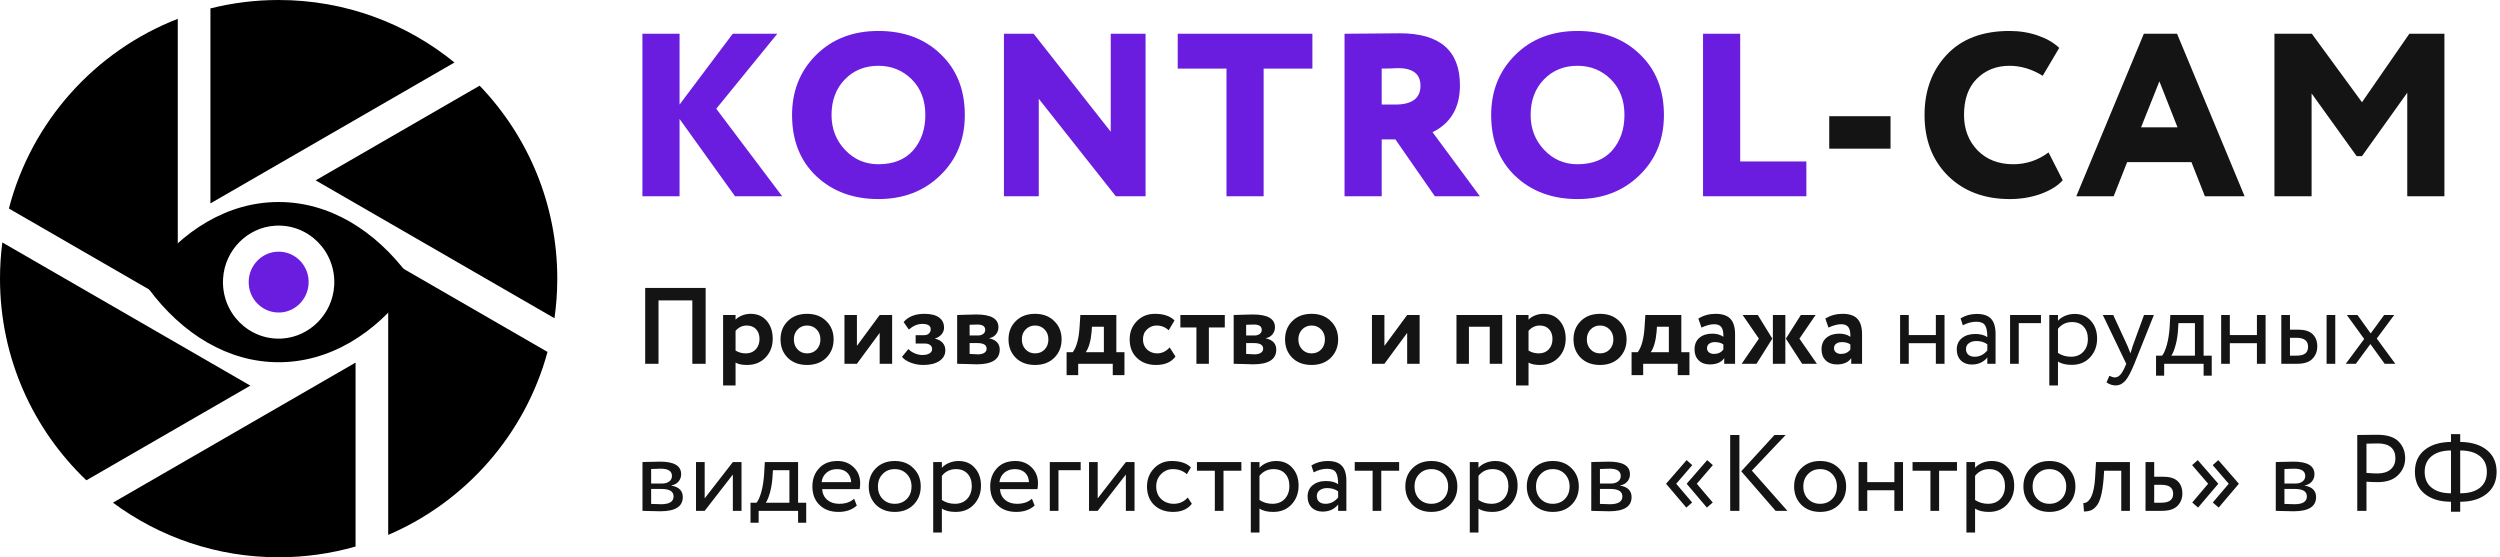 <?xml version="1.0" encoding="UTF-8"?> <svg xmlns="http://www.w3.org/2000/svg" xmlns:xlink="http://www.w3.org/1999/xlink" width="323px" height="72px" viewBox="0 0 323 72"> <title>Kontrol-cam_logo</title> <defs> <linearGradient x1="50%" y1="0%" x2="50%" y2="100%" id="linearGradient-1"> <stop stop-color="#000000" offset="0%"></stop> <stop stop-color="#000000" offset="100%"></stop> </linearGradient> <linearGradient x1="50%" y1="0%" x2="50%" y2="100%" id="linearGradient-2"> <stop stop-color="#000000" offset="0%"></stop> <stop stop-color="#000000" offset="100%"></stop> </linearGradient> <linearGradient x1="50%" y1="0%" x2="50%" y2="100%" id="linearGradient-3"> <stop stop-color="#000000" offset="0%"></stop> <stop stop-color="#000000" offset="100%"></stop> </linearGradient> <linearGradient x1="50%" y1="0%" x2="50%" y2="100%" id="linearGradient-4"> <stop stop-color="#000000" offset="0%"></stop> <stop stop-color="#000000" offset="100%"></stop> </linearGradient> </defs> <g id="Kontrol-cam_logo" stroke="none" stroke-width="1" fill="none" fill-rule="evenodd"> <g id="Group-2" fill-rule="nonzero"> <g id="Group-4"> <g id="Group-3"> <g id="aperture"> <path d="M36,0 C32.96,0 30.008,0.379 27.187,1.088 L27.187,26.278 L58.718,8.074 C52.521,3.028 44.615,0 36,0 Z" id="Path" fill="url(#linearGradient-1)"></path> <path d="M61.968,11.069 L40.781,23.302 L71.637,41.116 C71.874,39.444 72,37.737 72,36 C72,26.323 68.181,17.538 61.968,11.069 Z" id="Path" fill="url(#linearGradient-2)"></path> <path d="M1.15,26.942 L22.969,39.54 L22.969,2.433 C12.279,6.586 4.064,15.696 1.15,26.942 Z" id="Path" fill="#000000"></path> <path d="M50.156,33.586 L50.156,69.108 C60.167,64.822 67.84,56.129 70.739,45.469 L50.156,33.586 Z" id="Path" fill="#000000"></path> <path d="M0.302,31.324 C0.103,32.855 0,34.415 0,36 C0,46.25 4.283,55.499 11.158,62.055 L32.344,49.823 L0.302,31.324 Z" id="Path" fill="url(#linearGradient-3)"></path> <path d="M14.592,64.944 C20.576,69.377 27.981,72 36,72 C39.447,72 42.781,71.515 45.938,70.61 L45.938,46.847 L14.592,64.944 Z" id="Path" fill="url(#linearGradient-4)"></path> </g> <g id="eye" transform="translate(18.9, 26.1)" fill="#000000"> <path d="M17.1,0 C10.566,0 4.64,3.63 0.268,9.526 C-0.089,10.009 -0.089,10.684 0.268,11.167 C4.64,17.07 10.566,20.7 17.1,20.7 C23.634,20.7 29.56,17.07 33.932,11.174 C34.289,10.691 34.289,10.016 33.932,9.533 C29.56,3.63 23.634,0 17.1,0 Z M17.569,17.638 C13.231,17.915 9.649,14.285 9.922,9.874 C10.146,6.237 13.049,3.289 16.631,3.062 C20.969,2.785 24.551,6.415 24.278,10.826 C24.047,14.456 21.144,17.404 17.569,17.638 Z" id="Shape"></path> </g> </g> <path d="M36.252,40.371 C33.915,40.52 31.984,38.567 32.138,36.194 C32.257,34.234 33.824,32.65 35.755,32.522 C38.092,32.373 40.023,34.326 39.869,36.699 C39.743,38.666 38.176,40.25 36.252,40.371 Z" id="Path" fill="#6A1DDE"></path> </g> <g id="Group" transform="translate(83.008, 37.2)" fill="#141414"> <path d="M2.072,9.8 L2.072,1.61 L6.44,1.61 L6.44,9.8 L8.162,9.8 L8.162,0 L0.35,0 L0.35,9.8 L2.072,9.8 Z M12.026,12.6 L12.026,9.646 C12.371,9.851 12.861,9.954 13.496,9.954 C14.485,9.954 15.288,9.632 15.904,8.988 C16.52,8.344 16.828,7.532 16.828,6.552 C16.828,5.619 16.567,4.849 16.044,4.242 C15.531,3.645 14.84,3.346 13.972,3.346 C13.589,3.346 13.221,3.416 12.866,3.556 C12.511,3.696 12.231,3.878 12.026,4.102 L12.026,4.102 L12.026,3.5 L10.416,3.5 L10.416,12.6 L12.026,12.6 Z M13.356,8.456 C12.852,8.456 12.409,8.335 12.026,8.092 L12.026,8.092 L12.026,5.544 C12.427,5.087 12.908,4.858 13.468,4.858 C13.981,4.858 14.385,5.017 14.679,5.334 C14.973,5.651 15.12,6.071 15.12,6.594 C15.12,7.145 14.959,7.593 14.637,7.938 C14.315,8.283 13.888,8.456 13.356,8.456 Z M21.266,9.954 C22.283,9.954 23.109,9.646 23.744,9.03 C24.379,8.395 24.696,7.602 24.696,6.65 C24.696,5.689 24.379,4.9 23.744,4.284 C23.119,3.659 22.293,3.346 21.266,3.346 C20.23,3.346 19.399,3.659 18.774,4.284 C18.149,4.9 17.836,5.689 17.836,6.65 C17.836,7.611 18.149,8.405 18.774,9.03 C19.399,9.646 20.23,9.954 21.266,9.954 Z M21.266,8.456 C20.771,8.456 20.363,8.286 20.041,7.945 C19.719,7.604 19.558,7.173 19.558,6.65 C19.558,6.127 19.721,5.698 20.048,5.362 C20.375,5.026 20.781,4.858 21.266,4.858 C21.761,4.858 22.171,5.026 22.498,5.362 C22.825,5.698 22.988,6.127 22.988,6.65 C22.988,7.182 22.827,7.616 22.505,7.952 C22.183,8.288 21.77,8.456 21.266,8.456 Z M27.706,9.8 L30.646,5.81 L30.646,9.8 L32.256,9.8 L32.256,3.5 L30.646,3.5 L27.706,7.49 L27.706,3.5 L26.096,3.5 L26.096,9.8 L27.706,9.8 Z M36.274,9.954 C37.142,9.954 37.835,9.784 38.353,9.443 C38.871,9.102 39.13,8.638 39.13,8.05 C39.13,7.677 39.013,7.357 38.78,7.091 C38.547,6.825 38.22,6.65 37.8,6.566 L37.8,6.566 L37.8,6.538 C38.164,6.417 38.449,6.23 38.654,5.978 C38.859,5.726 38.962,5.446 38.962,5.138 C38.962,4.569 38.745,4.128 38.311,3.815 C37.877,3.502 37.254,3.346 36.442,3.346 C35.238,3.346 34.337,3.701 33.74,4.41 L33.74,4.41 L34.412,5.376 C34.981,4.891 35.555,4.648 36.134,4.648 C36.871,4.648 37.24,4.877 37.24,5.334 C37.24,5.558 37.163,5.742 37.009,5.887 C36.855,6.032 36.652,6.104 36.4,6.104 L36.4,6.104 L35.294,6.104 L35.294,7.182 L36.47,7.182 C36.769,7.182 37.002,7.247 37.17,7.378 C37.338,7.509 37.422,7.681 37.422,7.896 C37.422,8.129 37.31,8.316 37.086,8.456 C36.862,8.596 36.545,8.666 36.134,8.666 C35.826,8.666 35.499,8.591 35.154,8.442 C34.809,8.293 34.543,8.111 34.356,7.896 L34.356,7.896 L33.53,8.904 C33.763,9.203 34.141,9.455 34.664,9.66 C35.187,9.856 35.723,9.954 36.274,9.954 Z M43.162,9.87 C45.159,9.87 46.158,9.235 46.158,7.966 C46.158,7.21 45.71,6.725 44.814,6.51 L44.814,6.51 L44.814,6.482 C45.15,6.435 45.43,6.279 45.654,6.013 C45.878,5.747 45.99,5.437 45.99,5.082 C45.99,3.981 45.038,3.43 43.134,3.43 C42.826,3.43 42.357,3.442 41.727,3.465 C41.097,3.488 40.74,3.5 40.656,3.5 L40.656,3.5 L40.656,9.8 C40.712,9.8 40.789,9.802 40.887,9.807 C40.985,9.812 41.13,9.816 41.321,9.821 C41.512,9.826 41.683,9.828 41.832,9.828 C42.429,9.856 42.873,9.87 43.162,9.87 Z M43.316,6.146 L42.266,6.146 L42.266,4.76 C42.565,4.741 42.901,4.732 43.274,4.732 C43.946,4.732 44.282,4.961 44.282,5.418 C44.282,5.642 44.193,5.819 44.016,5.95 C43.839,6.081 43.605,6.146 43.316,6.146 L43.316,6.146 Z M43.33,8.582 C43.181,8.582 42.826,8.563 42.266,8.526 L42.266,8.526 L42.266,7.126 L43.274,7.126 C44.067,7.126 44.464,7.369 44.464,7.854 C44.464,8.078 44.364,8.255 44.163,8.386 C43.962,8.517 43.685,8.582 43.33,8.582 Z M50.722,9.954 C51.739,9.954 52.565,9.646 53.2,9.03 C53.835,8.395 54.152,7.602 54.152,6.65 C54.152,5.689 53.835,4.9 53.2,4.284 C52.575,3.659 51.749,3.346 50.722,3.346 C49.686,3.346 48.855,3.659 48.23,4.284 C47.605,4.9 47.292,5.689 47.292,6.65 C47.292,7.611 47.605,8.405 48.23,9.03 C48.855,9.646 49.686,9.954 50.722,9.954 Z M50.722,8.456 C50.227,8.456 49.819,8.286 49.497,7.945 C49.175,7.604 49.014,7.173 49.014,6.65 C49.014,6.127 49.177,5.698 49.504,5.362 C49.831,5.026 50.237,4.858 50.722,4.858 C51.217,4.858 51.627,5.026 51.954,5.362 C52.281,5.698 52.444,6.127 52.444,6.65 C52.444,7.182 52.283,7.616 51.961,7.952 C51.639,8.288 51.226,8.456 50.722,8.456 Z M56.294,11.27 L56.294,9.8 L60.76,9.8 L60.76,11.27 L62.272,11.27 L62.272,8.302 L61.222,8.302 L61.222,3.5 L56.574,3.5 L56.476,5.012 C56.383,6.543 56.089,7.639 55.594,8.302 L55.594,8.302 L54.796,8.302 L54.796,11.27 L56.294,11.27 Z M59.612,8.302 L57.274,8.302 C57.666,7.751 57.918,6.869 58.03,5.656 L58.03,5.656 L58.072,5.012 L59.612,5.012 L59.612,8.302 Z M66.36,9.954 C67.499,9.954 68.334,9.59 68.866,8.862 L68.866,8.862 L68.11,7.686 C67.653,8.199 67.111,8.456 66.486,8.456 C66.001,8.456 65.571,8.293 65.198,7.966 C64.843,7.63 64.666,7.191 64.666,6.65 C64.666,6.109 64.839,5.679 65.184,5.362 C65.539,5.026 65.949,4.858 66.416,4.858 C67.032,4.858 67.555,5.063 67.984,5.474 L67.984,5.474 L68.74,4.2 C68.171,3.631 67.326,3.346 66.206,3.346 C65.263,3.346 64.484,3.663 63.868,4.298 C63.252,4.923 62.944,5.707 62.944,6.65 C62.944,7.649 63.257,8.447 63.882,9.044 C64.517,9.651 65.343,9.954 66.36,9.954 Z M73.178,9.8 L73.178,5.11 L75.236,5.11 L75.236,3.5 L69.496,3.5 L69.496,5.11 L71.568,5.11 L71.568,9.8 L73.178,9.8 Z M78.89,9.87 C80.887,9.87 81.886,9.235 81.886,7.966 C81.886,7.21 81.438,6.725 80.542,6.51 L80.542,6.51 L80.542,6.482 C80.878,6.435 81.158,6.279 81.382,6.013 C81.606,5.747 81.718,5.437 81.718,5.082 C81.718,3.981 80.766,3.43 78.862,3.43 C78.554,3.43 78.085,3.442 77.455,3.465 C76.825,3.488 76.468,3.5 76.384,3.5 L76.384,3.5 L76.384,9.8 C76.44,9.8 76.517,9.802 76.615,9.807 C76.713,9.812 76.858,9.816 77.049,9.821 C77.24,9.826 77.411,9.828 77.56,9.828 C78.157,9.856 78.601,9.87 78.89,9.87 Z M79.044,6.146 L77.994,6.146 L77.994,4.76 C78.293,4.741 78.629,4.732 79.002,4.732 C79.674,4.732 80.01,4.961 80.01,5.418 C80.01,5.642 79.921,5.819 79.744,5.95 C79.567,6.081 79.333,6.146 79.044,6.146 L79.044,6.146 Z M79.058,8.582 C78.909,8.582 78.554,8.563 77.994,8.526 L77.994,8.526 L77.994,7.126 L79.002,7.126 C79.795,7.126 80.192,7.369 80.192,7.854 C80.192,8.078 80.092,8.255 79.891,8.386 C79.69,8.517 79.413,8.582 79.058,8.582 Z M86.45,9.954 C87.467,9.954 88.293,9.646 88.928,9.03 C89.563,8.395 89.88,7.602 89.88,6.65 C89.88,5.689 89.563,4.9 88.928,4.284 C88.303,3.659 87.477,3.346 86.45,3.346 C85.414,3.346 84.583,3.659 83.958,4.284 C83.333,4.9 83.02,5.689 83.02,6.65 C83.02,7.611 83.333,8.405 83.958,9.03 C84.583,9.646 85.414,9.954 86.45,9.954 Z M86.45,8.456 C85.955,8.456 85.547,8.286 85.225,7.945 C84.903,7.604 84.742,7.173 84.742,6.65 C84.742,6.127 84.905,5.698 85.232,5.362 C85.559,5.026 85.965,4.858 86.45,4.858 C86.945,4.858 87.355,5.026 87.682,5.362 C88.009,5.698 88.172,6.127 88.172,6.65 C88.172,7.182 88.011,7.616 87.689,7.952 C87.367,8.288 86.954,8.456 86.45,8.456 Z M95.858,9.8 L98.798,5.81 L98.798,9.8 L100.408,9.8 L100.408,3.5 L98.798,3.5 L95.858,7.49 L95.858,3.5 L94.248,3.5 L94.248,9.8 L95.858,9.8 Z M106.778,9.8 L106.778,5.012 L109.466,5.012 L109.466,9.8 L111.076,9.8 L111.076,3.5 L105.168,3.5 L105.168,9.8 L106.778,9.8 Z M114.478,12.6 L114.478,9.646 C114.823,9.851 115.313,9.954 115.948,9.954 C116.937,9.954 117.74,9.632 118.356,8.988 C118.972,8.344 119.28,7.532 119.28,6.552 C119.28,5.619 119.019,4.849 118.496,4.242 C117.983,3.645 117.292,3.346 116.424,3.346 C116.041,3.346 115.673,3.416 115.318,3.556 C114.963,3.696 114.683,3.878 114.478,4.102 L114.478,4.102 L114.478,3.5 L112.868,3.5 L112.868,12.6 L114.478,12.6 Z M115.808,8.456 C115.304,8.456 114.861,8.335 114.478,8.092 L114.478,8.092 L114.478,5.544 C114.879,5.087 115.36,4.858 115.92,4.858 C116.433,4.858 116.837,5.017 117.131,5.334 C117.425,5.651 117.572,6.071 117.572,6.594 C117.572,7.145 117.411,7.593 117.089,7.938 C116.767,8.283 116.34,8.456 115.808,8.456 Z M123.718,9.954 C124.735,9.954 125.561,9.646 126.196,9.03 C126.831,8.395 127.148,7.602 127.148,6.65 C127.148,5.689 126.831,4.9 126.196,4.284 C125.571,3.659 124.745,3.346 123.718,3.346 C122.682,3.346 121.851,3.659 121.226,4.284 C120.601,4.9 120.288,5.689 120.288,6.65 C120.288,7.611 120.601,8.405 121.226,9.03 C121.851,9.646 122.682,9.954 123.718,9.954 Z M123.718,8.456 C123.223,8.456 122.815,8.286 122.493,7.945 C122.171,7.604 122.01,7.173 122.01,6.65 C122.01,6.127 122.173,5.698 122.5,5.362 C122.827,5.026 123.233,4.858 123.718,4.858 C124.213,4.858 124.623,5.026 124.95,5.362 C125.277,5.698 125.44,6.127 125.44,6.65 C125.44,7.182 125.279,7.616 124.957,7.952 C124.635,8.288 124.222,8.456 123.718,8.456 Z M129.29,11.27 L129.29,9.8 L133.756,9.8 L133.756,11.27 L135.268,11.27 L135.268,8.302 L134.218,8.302 L134.218,3.5 L129.57,3.5 L129.472,5.012 C129.379,6.543 129.085,7.639 128.59,8.302 L128.59,8.302 L127.792,8.302 L127.792,11.27 L129.29,11.27 Z M132.608,8.302 L130.27,8.302 C130.662,7.751 130.914,6.869 131.026,5.656 L131.026,5.656 L131.068,5.012 L132.608,5.012 L132.608,8.302 Z M137.9,9.884 C138.768,9.884 139.389,9.613 139.762,9.072 L139.762,9.072 L139.762,9.8 L141.162,9.8 L141.162,5.964 C141.162,5.077 140.961,4.419 140.56,3.99 C140.159,3.561 139.519,3.346 138.642,3.346 C137.839,3.346 137.097,3.547 136.416,3.948 L136.416,3.948 L136.822,5.124 C137.438,4.835 137.989,4.69 138.474,4.69 C138.913,4.69 139.223,4.821 139.405,5.082 C139.587,5.343 139.669,5.754 139.65,6.314 C139.267,6.043 138.791,5.908 138.222,5.908 C137.531,5.908 136.976,6.085 136.556,6.44 C136.136,6.795 135.926,7.299 135.926,7.952 C135.926,8.54 136.106,9.009 136.465,9.359 C136.824,9.709 137.303,9.884 137.9,9.884 Z M138.432,8.526 C138.171,8.526 137.956,8.458 137.788,8.323 C137.62,8.188 137.536,8.008 137.536,7.784 C137.536,7.541 137.629,7.35 137.816,7.21 C138.003,7.07 138.245,7 138.544,7 C139.02,7 139.389,7.103 139.65,7.308 L139.65,7.308 L139.65,7.952 C139.379,8.335 138.973,8.526 138.432,8.526 Z M151.732,9.8 L149.478,6.552 L151.564,3.5 L149.66,3.5 L147.728,6.552 L149.828,9.8 L151.732,9.8 Z M147.658,9.8 L147.658,3.5 L146.048,3.5 L146.048,9.8 L147.658,9.8 Z M143.934,9.8 L145.978,6.552 L144.102,3.5 L142.142,3.5 L144.242,6.552 L142.016,9.8 L143.934,9.8 Z M154.308,9.884 C155.176,9.884 155.797,9.613 156.17,9.072 L156.17,9.072 L156.17,9.8 L157.57,9.8 L157.57,5.964 C157.57,5.077 157.369,4.419 156.968,3.99 C156.567,3.561 155.927,3.346 155.05,3.346 C154.247,3.346 153.505,3.547 152.824,3.948 L152.824,3.948 L153.23,5.124 C153.846,4.835 154.397,4.69 154.882,4.69 C155.321,4.69 155.631,4.821 155.813,5.082 C155.995,5.343 156.077,5.754 156.058,6.314 C155.675,6.043 155.199,5.908 154.63,5.908 C153.939,5.908 153.384,6.085 152.964,6.44 C152.544,6.795 152.334,7.299 152.334,7.952 C152.334,8.54 152.514,9.009 152.873,9.359 C153.232,9.709 153.711,9.884 154.308,9.884 Z M154.84,8.526 C154.579,8.526 154.364,8.458 154.196,8.323 C154.028,8.188 153.944,8.008 153.944,7.784 C153.944,7.541 154.037,7.35 154.224,7.21 C154.411,7.07 154.653,7 154.952,7 C155.428,7 155.797,7.103 156.058,7.308 L156.058,7.308 L156.058,7.952 C155.787,8.335 155.381,8.526 154.84,8.526 Z M163.604,9.8 L163.604,7.14 L167.104,7.14 L167.104,9.8 L168.224,9.8 L168.224,3.5 L167.104,3.5 L167.104,6.09 L163.604,6.09 L163.604,3.5 L162.484,3.5 L162.484,9.8 L163.604,9.8 Z M171.738,9.898 C172.587,9.898 173.259,9.595 173.754,8.988 L173.754,8.988 L173.754,9.8 L174.818,9.8 L174.818,5.936 C174.818,5.059 174.627,4.41 174.244,3.99 C173.861,3.57 173.245,3.36 172.396,3.36 C171.621,3.36 170.921,3.551 170.296,3.934 L170.296,3.934 L170.59,4.83 C171.178,4.522 171.757,4.368 172.326,4.368 C172.886,4.368 173.264,4.522 173.46,4.83 C173.656,5.138 173.754,5.647 173.754,6.356 C173.371,6.085 172.849,5.95 172.186,5.95 C171.477,5.95 170.903,6.13 170.464,6.489 C170.025,6.848 169.806,7.336 169.806,7.952 C169.806,8.549 169.983,9.023 170.338,9.373 C170.693,9.723 171.159,9.898 171.738,9.898 Z M172.13,8.89 C171.775,8.89 171.498,8.801 171.297,8.624 C171.096,8.447 170.996,8.204 170.996,7.896 C170.996,7.569 171.124,7.315 171.381,7.133 C171.638,6.951 171.957,6.86 172.34,6.86 C172.891,6.86 173.362,7 173.754,7.28 L173.754,7.28 L173.754,8.078 C173.297,8.619 172.755,8.89 172.13,8.89 Z M177.814,9.8 L177.814,4.55 L180.684,4.55 L180.684,3.5 L176.694,3.5 L176.694,9.8 L177.814,9.8 Z M182.882,12.6 L182.882,9.506 C183.311,9.795 183.904,9.94 184.66,9.94 C185.64,9.94 186.429,9.618 187.026,8.974 C187.633,8.321 187.936,7.513 187.936,6.552 C187.936,5.609 187.67,4.844 187.138,4.256 C186.625,3.659 185.92,3.36 185.024,3.36 C184.604,3.36 184.198,3.442 183.806,3.605 C183.414,3.768 183.106,3.981 182.882,4.242 L182.882,4.242 L182.882,3.5 L181.762,3.5 L181.762,12.6 L182.882,12.6 Z M184.562,8.89 C183.937,8.89 183.377,8.727 182.882,8.4 L182.882,8.4 L182.882,5.278 C183.349,4.699 183.955,4.41 184.702,4.41 C185.337,4.41 185.836,4.608 186.2,5.005 C186.564,5.402 186.746,5.931 186.746,6.594 C186.746,7.275 186.548,7.828 186.151,8.253 C185.754,8.678 185.225,8.89 184.562,8.89 Z M190.344,12.6 C190.801,12.6 191.207,12.404 191.562,12.012 C191.898,11.648 192.295,10.911 192.752,9.8 L192.752,9.8 L195.272,3.5 L193.998,3.5 L192.542,7.49 C192.43,7.826 192.332,8.148 192.248,8.456 C192.033,7.887 191.907,7.569 191.87,7.504 L191.87,7.504 L190.022,3.5 L188.678,3.5 L191.702,9.8 L191.562,10.136 C191.347,10.64 191.135,11.004 190.925,11.228 C190.715,11.452 190.479,11.564 190.218,11.564 C190.05,11.564 189.817,11.494 189.518,11.354 L189.518,11.354 L189.154,12.208 C189.537,12.469 189.933,12.6 190.344,12.6 Z M196.602,11.34 L196.602,9.8 L201.698,9.8 L201.698,11.34 L202.748,11.34 L202.748,8.75 L201.698,8.75 L201.698,3.5 L197.4,3.5 L197.302,5.166 C197.246,5.969 197.129,6.694 196.952,7.343 C196.775,7.992 196.569,8.461 196.336,8.75 L196.336,8.75 L195.552,8.75 L195.552,11.34 L196.602,11.34 Z M200.578,8.75 L197.526,8.75 C197.703,8.507 197.876,8.097 198.044,7.518 C198.212,6.939 198.324,6.3 198.38,5.6 L198.38,5.6 L198.45,4.55 L200.578,4.55 L200.578,8.75 Z M205.086,9.8 L205.086,7.14 L208.586,7.14 L208.586,9.8 L209.706,9.8 L209.706,3.5 L208.586,3.5 L208.586,6.09 L205.086,6.09 L205.086,3.5 L203.966,3.5 L203.966,9.8 L205.086,9.8 Z M213.766,9.8 C214.69,9.8 215.353,9.585 215.754,9.156 C216.174,8.727 216.384,8.195 216.384,7.56 C216.384,6.888 216.183,6.358 215.782,5.971 C215.381,5.584 214.751,5.39 213.892,5.39 L213.892,5.39 L212.856,5.39 L212.856,3.5 L211.736,3.5 L211.736,9.8 L213.766,9.8 Z M218.708,9.8 L218.708,3.5 L217.588,3.5 L217.588,9.8 L218.708,9.8 Z M213.668,8.75 L212.856,8.75 L212.856,6.44 L213.682,6.44 C214.69,6.44 215.194,6.827 215.194,7.602 C215.194,7.994 215.073,8.283 214.83,8.47 C214.587,8.657 214.2,8.75 213.668,8.75 L213.668,8.75 Z M221.368,9.8 L223.244,7.252 L225.092,9.8 L226.464,9.8 L224.07,6.538 L226.324,3.5 L225.022,3.5 L223.286,5.88 L221.578,3.5 L220.206,3.5 L222.446,6.594 L220.066,9.8 L221.368,9.8 Z M2.31,28.856 C4.242,28.856 5.208,28.245 5.208,27.022 C5.208,26.21 4.718,25.715 3.738,25.538 L3.738,25.538 L3.738,25.51 C4.111,25.454 4.415,25.293 4.648,25.027 C4.881,24.761 4.998,24.441 4.998,24.068 C4.998,22.985 4.093,22.444 2.282,22.444 C2.114,22.444 1.685,22.453 0.994,22.472 C0.863,22.472 0.719,22.474 0.56,22.479 C0.401,22.484 0.28,22.488 0.196,22.493 C0.112,22.498 0.047,22.5 0,22.5 L0,22.5 L0,28.8 C0.056,28.8 0.131,28.802 0.224,28.807 C0.317,28.812 0.448,28.816 0.616,28.821 C0.784,28.826 0.938,28.828 1.078,28.828 C1.674,28.843 2.057,28.852 2.228,28.855 L2.31,28.856 Z M2.534,25.272 L1.12,25.272 L1.12,23.396 C1.68,23.368 2.095,23.354 2.366,23.354 C3.327,23.354 3.808,23.667 3.808,24.292 C3.808,24.591 3.691,24.829 3.458,25.006 C3.225,25.183 2.917,25.272 2.534,25.272 L2.534,25.272 Z M2.408,27.946 C2.221,27.946 1.792,27.932 1.12,27.904 L1.12,27.904 L1.12,25.972 L2.464,25.972 C3.5,25.972 4.018,26.294 4.018,26.938 C4.018,27.61 3.481,27.946 2.408,27.946 Z M8.036,28.8 L11.676,24.11 L11.676,28.8 L12.796,28.8 L12.796,22.5 L11.676,22.5 L8.036,27.19 L8.036,22.5 L6.916,22.5 L6.916,28.8 L8.036,28.8 Z M15.008,30.34 L15.008,28.8 L20.104,28.8 L20.104,30.34 L21.154,30.34 L21.154,27.75 L20.104,27.75 L20.104,22.5 L15.806,22.5 L15.708,24.166 C15.652,24.969 15.535,25.694 15.358,26.343 C15.181,26.992 14.975,27.461 14.742,27.75 L14.742,27.75 L13.958,27.75 L13.958,30.34 L15.008,30.34 Z M18.984,27.75 L15.932,27.75 C16.109,27.507 16.282,27.097 16.45,26.518 C16.618,25.939 16.73,25.3 16.786,24.6 L16.786,24.6 L16.856,23.55 L18.984,23.55 L18.984,27.75 Z M25.326,28.94 C26.297,28.94 27.085,28.665 27.692,28.114 L27.692,28.114 L27.342,27.232 C26.875,27.671 26.231,27.89 25.41,27.89 C24.785,27.89 24.274,27.722 23.877,27.386 C23.48,27.05 23.259,26.588 23.212,26 L23.212,26 L28.056,26 C28.103,25.767 28.126,25.515 28.126,25.244 C28.126,24.395 27.846,23.704 27.286,23.172 C26.735,22.631 26.04,22.36 25.2,22.36 C24.183,22.36 23.389,22.673 22.82,23.298 C22.241,23.923 21.952,24.707 21.952,25.65 C21.952,26.649 22.26,27.447 22.876,28.044 C23.483,28.641 24.299,28.94 25.326,28.94 Z M26.964,25.09 L23.142,25.09 C23.207,24.586 23.42,24.18 23.779,23.872 C24.138,23.564 24.593,23.41 25.144,23.41 C25.685,23.41 26.117,23.559 26.439,23.858 C26.761,24.157 26.936,24.567 26.964,25.09 L26.964,25.09 Z M32.592,28.94 C33.591,28.94 34.398,28.632 35.014,28.016 C35.639,27.391 35.952,26.602 35.952,25.65 C35.952,24.698 35.639,23.914 35.014,23.298 C34.398,22.673 33.591,22.36 32.592,22.36 C31.593,22.36 30.781,22.673 30.156,23.298 C29.54,23.914 29.232,24.698 29.232,25.65 C29.232,26.593 29.54,27.381 30.156,28.016 C30.791,28.632 31.603,28.94 32.592,28.94 Z M32.592,27.89 C31.957,27.89 31.435,27.68 31.024,27.26 C30.623,26.849 30.422,26.313 30.422,25.65 C30.422,24.987 30.627,24.451 31.038,24.04 C31.439,23.62 31.957,23.41 32.592,23.41 C33.227,23.41 33.745,23.62 34.146,24.04 C34.557,24.469 34.762,25.006 34.762,25.65 C34.762,26.313 34.559,26.852 34.153,27.267 C33.747,27.682 33.227,27.89 32.592,27.89 Z M38.682,31.6 L38.682,28.506 C39.111,28.795 39.704,28.94 40.46,28.94 C41.44,28.94 42.229,28.618 42.826,27.974 C43.433,27.321 43.736,26.513 43.736,25.552 C43.736,24.609 43.47,23.844 42.938,23.256 C42.425,22.659 41.72,22.36 40.824,22.36 C40.404,22.36 39.998,22.442 39.606,22.605 C39.214,22.768 38.906,22.981 38.682,23.242 L38.682,23.242 L38.682,22.5 L37.562,22.5 L37.562,31.6 L38.682,31.6 Z M40.362,27.89 C39.737,27.89 39.177,27.727 38.682,27.4 L38.682,27.4 L38.682,24.278 C39.149,23.699 39.755,23.41 40.502,23.41 C41.137,23.41 41.636,23.608 42,24.005 C42.364,24.402 42.546,24.931 42.546,25.594 C42.546,26.275 42.348,26.828 41.951,27.253 C41.554,27.678 41.025,27.89 40.362,27.89 Z M48.3,28.94 C49.271,28.94 50.059,28.665 50.666,28.114 L50.666,28.114 L50.316,27.232 C49.849,27.671 49.205,27.89 48.384,27.89 C47.759,27.89 47.248,27.722 46.851,27.386 C46.454,27.05 46.233,26.588 46.186,26 L46.186,26 L51.03,26 C51.077,25.767 51.1,25.515 51.1,25.244 C51.1,24.395 50.82,23.704 50.26,23.172 C49.709,22.631 49.014,22.36 48.174,22.36 C47.157,22.36 46.363,22.673 45.794,23.298 C45.215,23.923 44.926,24.707 44.926,25.65 C44.926,26.649 45.234,27.447 45.85,28.044 C46.457,28.641 47.273,28.94 48.3,28.94 Z M49.938,25.09 L46.116,25.09 C46.181,24.586 46.394,24.18 46.753,23.872 C47.112,23.564 47.567,23.41 48.118,23.41 C48.659,23.41 49.091,23.559 49.413,23.858 C49.735,24.157 49.91,24.567 49.938,25.09 L49.938,25.09 Z M53.746,28.8 L53.746,23.55 L56.616,23.55 L56.616,22.5 L52.626,22.5 L52.626,28.8 L53.746,28.8 Z M58.814,28.8 L62.454,24.11 L62.454,28.8 L63.574,28.8 L63.574,22.5 L62.454,22.5 L58.814,27.19 L58.814,22.5 L57.694,22.5 L57.694,28.8 L58.814,28.8 Z M68.558,28.94 C69.631,28.94 70.439,28.59 70.98,27.89 L70.98,27.89 L70.448,27.078 C69.972,27.619 69.37,27.89 68.642,27.89 C67.998,27.89 67.457,27.685 67.018,27.274 C66.589,26.873 66.374,26.331 66.374,25.65 C66.374,25.006 66.584,24.474 67.004,24.054 C67.433,23.625 67.942,23.41 68.53,23.41 C69.249,23.41 69.851,23.629 70.336,24.068 L70.336,24.068 L70.854,23.186 C70.303,22.635 69.477,22.36 68.376,22.36 C67.461,22.36 66.701,22.677 66.094,23.312 C65.487,23.947 65.184,24.726 65.184,25.65 C65.184,26.649 65.492,27.447 66.108,28.044 C66.733,28.641 67.55,28.94 68.558,28.94 Z M75.068,28.8 L75.068,23.62 L77.378,23.62 L77.378,22.5 L71.638,22.5 L71.638,23.62 L73.948,23.62 L73.948,28.8 L75.068,28.8 Z M79.716,31.6 L79.716,28.506 C80.145,28.795 80.738,28.94 81.494,28.94 C82.474,28.94 83.263,28.618 83.86,27.974 C84.467,27.321 84.77,26.513 84.77,25.552 C84.77,24.609 84.504,23.844 83.972,23.256 C83.459,22.659 82.754,22.36 81.858,22.36 C81.438,22.36 81.032,22.442 80.64,22.605 C80.248,22.768 79.94,22.981 79.716,23.242 L79.716,23.242 L79.716,22.5 L78.596,22.5 L78.596,31.6 L79.716,31.6 Z M81.396,27.89 C80.771,27.89 80.211,27.727 79.716,27.4 L79.716,27.4 L79.716,24.278 C80.183,23.699 80.789,23.41 81.536,23.41 C82.171,23.41 82.67,23.608 83.034,24.005 C83.398,24.402 83.58,24.931 83.58,25.594 C83.58,26.275 83.382,26.828 82.985,27.253 C82.588,27.678 82.059,27.89 81.396,27.89 Z M87.864,28.898 C88.713,28.898 89.385,28.595 89.88,27.988 L89.88,27.988 L89.88,28.8 L90.944,28.8 L90.944,24.936 C90.944,24.059 90.753,23.41 90.37,22.99 C89.987,22.57 89.371,22.36 88.522,22.36 C87.747,22.36 87.047,22.551 86.422,22.934 L86.422,22.934 L86.716,23.83 C87.304,23.522 87.883,23.368 88.452,23.368 C89.012,23.368 89.39,23.522 89.586,23.83 C89.782,24.138 89.88,24.647 89.88,25.356 C89.497,25.085 88.975,24.95 88.312,24.95 C87.603,24.95 87.029,25.13 86.59,25.489 C86.151,25.848 85.932,26.336 85.932,26.952 C85.932,27.549 86.109,28.023 86.464,28.373 C86.819,28.723 87.285,28.898 87.864,28.898 Z M88.256,27.89 C87.901,27.89 87.624,27.801 87.423,27.624 C87.222,27.447 87.122,27.204 87.122,26.896 C87.122,26.569 87.25,26.315 87.507,26.133 C87.764,25.951 88.083,25.86 88.466,25.86 C89.017,25.86 89.488,26 89.88,26.28 L89.88,26.28 L89.88,27.078 C89.423,27.619 88.881,27.89 88.256,27.89 Z M95.452,28.8 L95.452,23.62 L97.762,23.62 L97.762,22.5 L92.022,22.5 L92.022,23.62 L94.332,23.62 L94.332,28.8 L95.452,28.8 Z M101.92,28.94 C102.919,28.94 103.726,28.632 104.342,28.016 C104.967,27.391 105.28,26.602 105.28,25.65 C105.28,24.698 104.967,23.914 104.342,23.298 C103.726,22.673 102.919,22.36 101.92,22.36 C100.921,22.36 100.109,22.673 99.484,23.298 C98.868,23.914 98.56,24.698 98.56,25.65 C98.56,26.593 98.868,27.381 99.484,28.016 C100.119,28.632 100.931,28.94 101.92,28.94 Z M101.92,27.89 C101.285,27.89 100.763,27.68 100.352,27.26 C99.951,26.849 99.75,26.313 99.75,25.65 C99.75,24.987 99.955,24.451 100.366,24.04 C100.767,23.62 101.285,23.41 101.92,23.41 C102.555,23.41 103.073,23.62 103.474,24.04 C103.885,24.469 104.09,25.006 104.09,25.65 C104.09,26.313 103.887,26.852 103.481,27.267 C103.075,27.682 102.555,27.89 101.92,27.89 Z M108.01,31.6 L108.01,28.506 C108.439,28.795 109.032,28.94 109.788,28.94 C110.768,28.94 111.557,28.618 112.154,27.974 C112.761,27.321 113.064,26.513 113.064,25.552 C113.064,24.609 112.798,23.844 112.266,23.256 C111.753,22.659 111.048,22.36 110.152,22.36 C109.732,22.36 109.326,22.442 108.934,22.605 C108.542,22.768 108.234,22.981 108.01,23.242 L108.01,23.242 L108.01,22.5 L106.89,22.5 L106.89,31.6 L108.01,31.6 Z M109.69,27.89 C109.065,27.89 108.505,27.727 108.01,27.4 L108.01,27.4 L108.01,24.278 C108.477,23.699 109.083,23.41 109.83,23.41 C110.465,23.41 110.964,23.608 111.328,24.005 C111.692,24.402 111.874,24.931 111.874,25.594 C111.874,26.275 111.676,26.828 111.279,27.253 C110.882,27.678 110.353,27.89 109.69,27.89 Z M117.614,28.94 C118.613,28.94 119.42,28.632 120.036,28.016 C120.661,27.391 120.974,26.602 120.974,25.65 C120.974,24.698 120.661,23.914 120.036,23.298 C119.42,22.673 118.613,22.36 117.614,22.36 C116.615,22.36 115.803,22.673 115.178,23.298 C114.562,23.914 114.254,24.698 114.254,25.65 C114.254,26.593 114.562,27.381 115.178,28.016 C115.813,28.632 116.625,28.94 117.614,28.94 Z M117.614,27.89 C116.979,27.89 116.457,27.68 116.046,27.26 C115.645,26.849 115.444,26.313 115.444,25.65 C115.444,24.987 115.649,24.451 116.06,24.04 C116.461,23.62 116.979,23.41 117.614,23.41 C118.249,23.41 118.767,23.62 119.168,24.04 C119.579,24.469 119.784,25.006 119.784,25.65 C119.784,26.313 119.581,26.852 119.175,27.267 C118.769,27.682 118.249,27.89 117.614,27.89 Z M124.894,28.856 C126.826,28.856 127.792,28.245 127.792,27.022 C127.792,26.21 127.302,25.715 126.322,25.538 L126.322,25.538 L126.322,25.51 C126.695,25.454 126.999,25.293 127.232,25.027 C127.465,24.761 127.582,24.441 127.582,24.068 C127.582,22.985 126.677,22.444 124.866,22.444 C124.698,22.444 124.269,22.453 123.578,22.472 C123.447,22.472 123.303,22.474 123.144,22.479 C122.985,22.484 122.864,22.488 122.78,22.493 C122.696,22.498 122.631,22.5 122.584,22.5 L122.584,22.5 L122.584,28.8 C122.64,28.8 122.715,28.802 122.808,28.807 C122.901,28.812 123.032,28.816 123.2,28.821 C123.368,28.826 123.522,28.828 123.662,28.828 C124.258,28.843 124.641,28.852 124.812,28.855 L124.894,28.856 Z M125.118,25.272 L123.704,25.272 L123.704,23.396 C124.264,23.368 124.679,23.354 124.95,23.354 C125.911,23.354 126.392,23.667 126.392,24.292 C126.392,24.591 126.275,24.829 126.042,25.006 C125.809,25.183 125.501,25.272 125.118,25.272 L125.118,25.272 Z M124.992,27.946 C124.805,27.946 124.376,27.932 123.704,27.904 L123.704,27.904 L123.704,25.972 L125.048,25.972 C126.084,25.972 126.602,26.294 126.602,26.938 C126.602,27.61 126.065,27.946 124.992,27.946 Z M137.522,28.38 L138.278,27.722 L136.22,25.3 L138.292,22.892 L137.564,22.248 L134.932,25.272 L134.932,25.328 L137.522,28.38 Z M134.862,28.38 L135.618,27.722 L133.56,25.3 L135.632,22.892 L134.904,22.248 L132.272,25.272 L132.272,25.328 L134.862,28.38 Z M147.924,28.8 L143.332,23.606 L147.7,19 L146.258,19 L141.96,23.69 L146.398,28.8 L147.924,28.8 Z M141.722,28.8 L141.722,19 L140.532,19 L140.532,28.8 L141.722,28.8 Z M152.152,28.94 C153.151,28.94 153.958,28.632 154.574,28.016 C155.199,27.391 155.512,26.602 155.512,25.65 C155.512,24.698 155.199,23.914 154.574,23.298 C153.958,22.673 153.151,22.36 152.152,22.36 C151.153,22.36 150.341,22.673 149.716,23.298 C149.1,23.914 148.792,24.698 148.792,25.65 C148.792,26.593 149.1,27.381 149.716,28.016 C150.351,28.632 151.163,28.94 152.152,28.94 Z M152.152,27.89 C151.517,27.89 150.995,27.68 150.584,27.26 C150.183,26.849 149.982,26.313 149.982,25.65 C149.982,24.987 150.187,24.451 150.598,24.04 C150.999,23.62 151.517,23.41 152.152,23.41 C152.787,23.41 153.305,23.62 153.706,24.04 C154.117,24.469 154.322,25.006 154.322,25.65 C154.322,26.313 154.119,26.852 153.713,27.267 C153.307,27.682 152.787,27.89 152.152,27.89 Z M158.242,28.8 L158.242,26.14 L161.742,26.14 L161.742,28.8 L162.862,28.8 L162.862,22.5 L161.742,22.5 L161.742,25.09 L158.242,25.09 L158.242,22.5 L157.122,22.5 L157.122,28.8 L158.242,28.8 Z M167.524,28.8 L167.524,23.62 L169.834,23.62 L169.834,22.5 L164.094,22.5 L164.094,23.62 L166.404,23.62 L166.404,28.8 L167.524,28.8 Z M172.172,31.6 L172.172,28.506 C172.601,28.795 173.194,28.94 173.95,28.94 C174.93,28.94 175.719,28.618 176.316,27.974 C176.923,27.321 177.226,26.513 177.226,25.552 C177.226,24.609 176.96,23.844 176.428,23.256 C175.915,22.659 175.21,22.36 174.314,22.36 C173.894,22.36 173.488,22.442 173.096,22.605 C172.704,22.768 172.396,22.981 172.172,23.242 L172.172,23.242 L172.172,22.5 L171.052,22.5 L171.052,31.6 L172.172,31.6 Z M173.852,27.89 C173.227,27.89 172.667,27.727 172.172,27.4 L172.172,27.4 L172.172,24.278 C172.639,23.699 173.245,23.41 173.992,23.41 C174.627,23.41 175.126,23.608 175.49,24.005 C175.854,24.402 176.036,24.931 176.036,25.594 C176.036,26.275 175.838,26.828 175.441,27.253 C175.044,27.678 174.515,27.89 173.852,27.89 Z M181.776,28.94 C182.775,28.94 183.582,28.632 184.198,28.016 C184.823,27.391 185.136,26.602 185.136,25.65 C185.136,24.698 184.823,23.914 184.198,23.298 C183.582,22.673 182.775,22.36 181.776,22.36 C180.777,22.36 179.965,22.673 179.34,23.298 C178.724,23.914 178.416,24.698 178.416,25.65 C178.416,26.593 178.724,27.381 179.34,28.016 C179.975,28.632 180.787,28.94 181.776,28.94 Z M181.776,27.89 C181.141,27.89 180.619,27.68 180.208,27.26 C179.807,26.849 179.606,26.313 179.606,25.65 C179.606,24.987 179.811,24.451 180.222,24.04 C180.623,23.62 181.141,23.41 181.776,23.41 C182.411,23.41 182.929,23.62 183.33,24.04 C183.741,24.469 183.946,25.006 183.946,25.65 C183.946,26.313 183.743,26.852 183.337,27.267 C182.931,27.682 182.411,27.89 181.776,27.89 Z M186.242,28.884 C186.606,28.884 186.914,28.83 187.166,28.723 C187.418,28.616 187.658,28.42 187.887,28.135 C188.116,27.85 188.302,27.421 188.447,26.847 C188.592,26.273 188.701,25.552 188.776,24.684 L188.776,24.684 L188.846,23.62 L191.058,23.62 L191.058,28.8 L192.178,28.8 L192.178,22.5 L187.796,22.5 L187.684,24.46 C187.656,25.011 187.598,25.498 187.509,25.923 C187.42,26.348 187.322,26.677 187.215,26.91 C187.108,27.143 186.986,27.33 186.851,27.47 C186.716,27.61 186.592,27.701 186.48,27.743 C186.368,27.785 186.261,27.801 186.158,27.792 L186.158,27.792 L186.242,28.884 Z M196.322,28.8 C197.237,28.8 197.904,28.585 198.324,28.156 C198.744,27.727 198.954,27.195 198.954,26.56 C198.954,25.888 198.753,25.358 198.352,24.971 C197.951,24.584 197.321,24.39 196.462,24.39 L196.462,24.39 L195.314,24.39 L195.314,22.5 L194.194,22.5 L194.194,28.8 L196.322,28.8 Z M196.238,27.75 L195.314,27.75 L195.314,25.44 L196.252,25.44 C197.26,25.44 197.764,25.827 197.764,26.602 C197.764,27.367 197.255,27.75 196.238,27.75 L196.238,27.75 Z M203.644,28.38 L206.234,25.328 L206.234,25.272 L203.602,22.248 L202.874,22.892 L204.946,25.3 L202.888,27.722 L203.644,28.38 Z M200.984,28.38 L203.574,25.328 L203.574,25.272 L200.942,22.248 L200.214,22.892 L202.286,25.3 L200.228,27.722 L200.984,28.38 Z M213.332,28.856 C215.264,28.856 216.23,28.245 216.23,27.022 C216.23,26.21 215.74,25.715 214.76,25.538 L214.76,25.538 L214.76,25.51 C215.133,25.454 215.437,25.293 215.67,25.027 C215.903,24.761 216.02,24.441 216.02,24.068 C216.02,22.985 215.115,22.444 213.304,22.444 C213.136,22.444 212.707,22.453 212.016,22.472 C211.885,22.472 211.741,22.474 211.582,22.479 C211.423,22.484 211.302,22.488 211.218,22.493 C211.134,22.498 211.069,22.5 211.022,22.5 L211.022,22.5 L211.022,28.8 C211.078,28.8 211.153,28.802 211.246,28.807 C211.339,28.812 211.47,28.816 211.638,28.821 C211.806,28.826 211.96,28.828 212.1,28.828 C212.696,28.843 213.079,28.852 213.25,28.855 L213.332,28.856 Z M213.556,25.272 L212.142,25.272 L212.142,23.396 C212.702,23.368 213.117,23.354 213.388,23.354 C214.349,23.354 214.83,23.667 214.83,24.292 C214.83,24.591 214.713,24.829 214.48,25.006 C214.247,25.183 213.939,25.272 213.556,25.272 L213.556,25.272 Z M213.43,27.946 C213.243,27.946 212.814,27.932 212.142,27.904 L212.142,27.904 L212.142,25.972 L213.486,25.972 C214.522,25.972 215.04,26.294 215.04,26.938 C215.04,27.61 214.503,27.946 213.43,27.946 Z M222.74,28.8 L222.74,25.034 C223.123,25.071 223.613,25.09 224.21,25.09 C225.349,25.09 226.217,24.791 226.814,24.194 C227.43,23.587 227.738,22.859 227.738,22.01 C227.738,21.133 227.453,20.409 226.884,19.84 C226.324,19.261 225.4,18.972 224.112,18.972 C223.673,18.972 223.235,18.977 222.796,18.986 C222.357,18.995 221.942,19 221.55,19 L221.55,19 L221.55,28.8 L222.74,28.8 Z M224.168,23.97 C223.804,23.97 223.328,23.947 222.74,23.9 L222.74,23.9 L222.74,20.12 C223.561,20.101 224.056,20.092 224.224,20.092 C224.971,20.092 225.533,20.258 225.911,20.589 C226.289,20.92 226.478,21.389 226.478,21.996 C226.478,22.612 226.273,23.095 225.862,23.445 C225.451,23.795 224.887,23.97 224.168,23.97 Z M234.85,28.912 L234.85,27.624 L234.892,27.624 C236.292,27.624 237.417,27.283 238.266,26.602 C239.125,25.911 239.554,24.964 239.554,23.76 C239.554,22.556 239.129,21.613 238.28,20.932 C237.44,20.26 236.297,19.915 234.85,19.896 L234.85,19.896 L234.85,18.888 L233.66,18.888 L233.66,19.896 C232.223,19.915 231.089,20.26 230.258,20.932 C229.418,21.604 228.998,22.547 228.998,23.76 C228.998,24.973 229.418,25.921 230.258,26.602 C231.107,27.283 232.237,27.624 233.646,27.624 L233.646,27.624 L233.66,27.624 L233.66,28.912 L234.85,28.912 Z M234.878,26.532 L234.85,26.532 L234.85,21.002 L234.864,21.002 C235.947,21.002 236.789,21.245 237.391,21.73 C237.993,22.215 238.294,22.892 238.294,23.76 C238.294,24.656 237.995,25.342 237.398,25.818 C236.801,26.294 235.961,26.532 234.878,26.532 L234.878,26.532 Z M233.66,26.532 L233.646,26.532 C232.591,26.532 231.763,26.292 231.161,25.811 C230.559,25.33 230.258,24.647 230.258,23.76 C230.258,22.901 230.559,22.227 231.161,21.737 C231.763,21.247 232.596,21.002 233.66,21.002 L233.66,21.002 L233.66,26.532 Z" id="Производствоипродажанагрудныхвидеорегистраторов«Контроль»вРФ"></path> </g> </g> <g id="KONTROL-CAM" transform="translate(83, 4)" fill-rule="nonzero"> <path d="M4.8,21.36 L4.8,11.37 L11.97,21.36 L18.06,21.36 L9.54,10.05 L17.43,0.36 L11.67,0.36 L4.8,9.51 L4.8,0.36 L0,0.36 L0,21.36 L4.8,21.36 Z M30.494,21.72 C33.714,21.72 36.374,20.7 38.474,18.66 C40.594,16.62 41.654,14.02 41.654,10.86 C41.654,7.58 40.604,4.95 38.504,2.97 C36.444,0.99 33.774,0 30.494,0 C27.194,0 24.504,1.04 22.424,3.12 C20.364,5.18 19.334,7.76 19.334,10.86 C19.334,14.14 20.374,16.77 22.454,18.75 C24.554,20.73 27.234,21.72 30.494,21.72 Z M30.494,17.22 C28.794,17.22 27.364,16.61 26.204,15.39 C25.024,14.15 24.434,12.64 24.434,10.86 C24.434,8.98 25.004,7.45 26.144,6.27 C27.284,5.09 28.734,4.5 30.494,4.5 C32.194,4.5 33.634,5.09 34.814,6.27 C35.974,7.43 36.554,8.96 36.554,10.86 C36.554,12.7 36.024,14.23 34.964,15.45 C33.904,16.63 32.414,17.22 30.494,17.22 Z M51.208,21.36 L51.208,8.76 L61.168,21.36 L65.008,21.36 L65.008,0.36 L60.508,0.36 L60.508,13.02 L50.548,0.36 L46.708,0.36 L46.708,21.36 L51.208,21.36 Z M80.262,21.36 L80.262,4.86 L86.562,4.86 L86.562,0.36 L69.162,0.36 L69.162,4.86 L75.462,4.86 L75.462,21.36 L80.262,21.36 Z M95.515,21.36 L95.515,14.01 L97.285,14.01 L102.385,21.36 L108.205,21.36 L102.085,13.08 C104.445,11.92 105.625,9.9 105.625,7.02 C105.625,2.54 103.035,0.3 97.855,0.3 C96.995,0.3 95.875,0.31 94.495,0.33 C93.115,0.35 91.855,0.36 90.715,0.36 L90.715,0.36 L90.715,21.36 L95.515,21.36 Z M97.255,9.51 L95.515,9.51 L95.515,4.86 C95.895,4.86 96.255,4.855 96.595,4.845 C96.935,4.835 97.185,4.825 97.345,4.815 C97.505,4.805 97.595,4.8 97.615,4.8 C99.555,4.8 100.525,5.56 100.525,7.08 C100.525,8.7 99.435,9.51 97.255,9.51 L97.255,9.51 Z M120.819,21.72 C124.039,21.72 126.699,20.7 128.799,18.66 C130.919,16.62 131.979,14.02 131.979,10.86 C131.979,7.58 130.929,4.95 128.829,2.97 C126.769,0.99 124.099,0 120.819,0 C117.519,0 114.829,1.04 112.749,3.12 C110.689,5.18 109.659,7.76 109.659,10.86 C109.659,14.14 110.699,16.77 112.779,18.75 C114.879,20.73 117.559,21.72 120.819,21.72 Z M120.819,17.22 C119.119,17.22 117.689,16.61 116.529,15.39 C115.349,14.15 114.759,12.64 114.759,10.86 C114.759,8.98 115.329,7.45 116.469,6.27 C117.609,5.09 119.059,4.5 120.819,4.5 C122.519,4.5 123.959,5.09 125.139,6.27 C126.299,7.43 126.879,8.96 126.879,10.86 C126.879,12.7 126.349,14.23 125.289,15.45 C124.229,16.63 122.739,17.22 120.819,17.22 Z M150.383,21.36 L150.383,16.86 L141.833,16.86 L141.833,0.36 L137.033,0.36 L137.033,21.36 L150.383,21.36 Z" id="KONTROL" fill="#6A1DDE"></path> <path d="M161.257,15.21 L161.257,11.01 L153.337,11.01 L153.337,15.21 L161.257,15.21 Z M176.661,21.72 C178.081,21.72 179.411,21.5 180.651,21.06 C181.911,20.6 182.861,20.01 183.501,19.29 L183.501,19.29 L181.671,15.69 C180.311,16.71 178.791,17.22 177.111,17.22 C175.231,17.22 173.701,16.63 172.521,15.45 C171.341,14.23 170.751,12.7 170.751,10.86 C170.751,8.84 171.301,7.28 172.401,6.18 C173.521,5.06 174.931,4.5 176.631,4.5 C178.091,4.5 179.521,4.93 180.921,5.79 L180.921,5.79 L183.051,2.19 C182.371,1.53 181.461,1 180.321,0.6 C179.181,0.2 177.951,0 176.631,0 C173.151,0 170.451,1.02 168.531,3.06 C166.611,5.1 165.651,7.7 165.651,10.86 C165.651,14.1 166.671,16.73 168.711,18.75 C170.751,20.73 173.401,21.72 176.661,21.72 Z M190.085,21.36 L191.825,16.95 L200.135,16.95 L201.875,21.36 L207.005,21.36 L198.275,0.36 L193.985,0.36 L185.255,21.36 L190.085,21.36 Z M198.335,12.45 L193.625,12.45 L195.995,6.51 L198.335,12.45 Z M215.658,21.36 L215.658,8.07 L221.478,16.17 L222.168,16.17 L228.018,7.98 L228.018,21.36 L232.818,21.36 L232.818,0.36 L228.288,0.36 L222.168,9.21 L215.688,0.36 L210.858,0.36 L210.858,21.36 L215.658,21.36 Z" id="-CAM" fill="#141414"></path> </g> </g> </svg> 